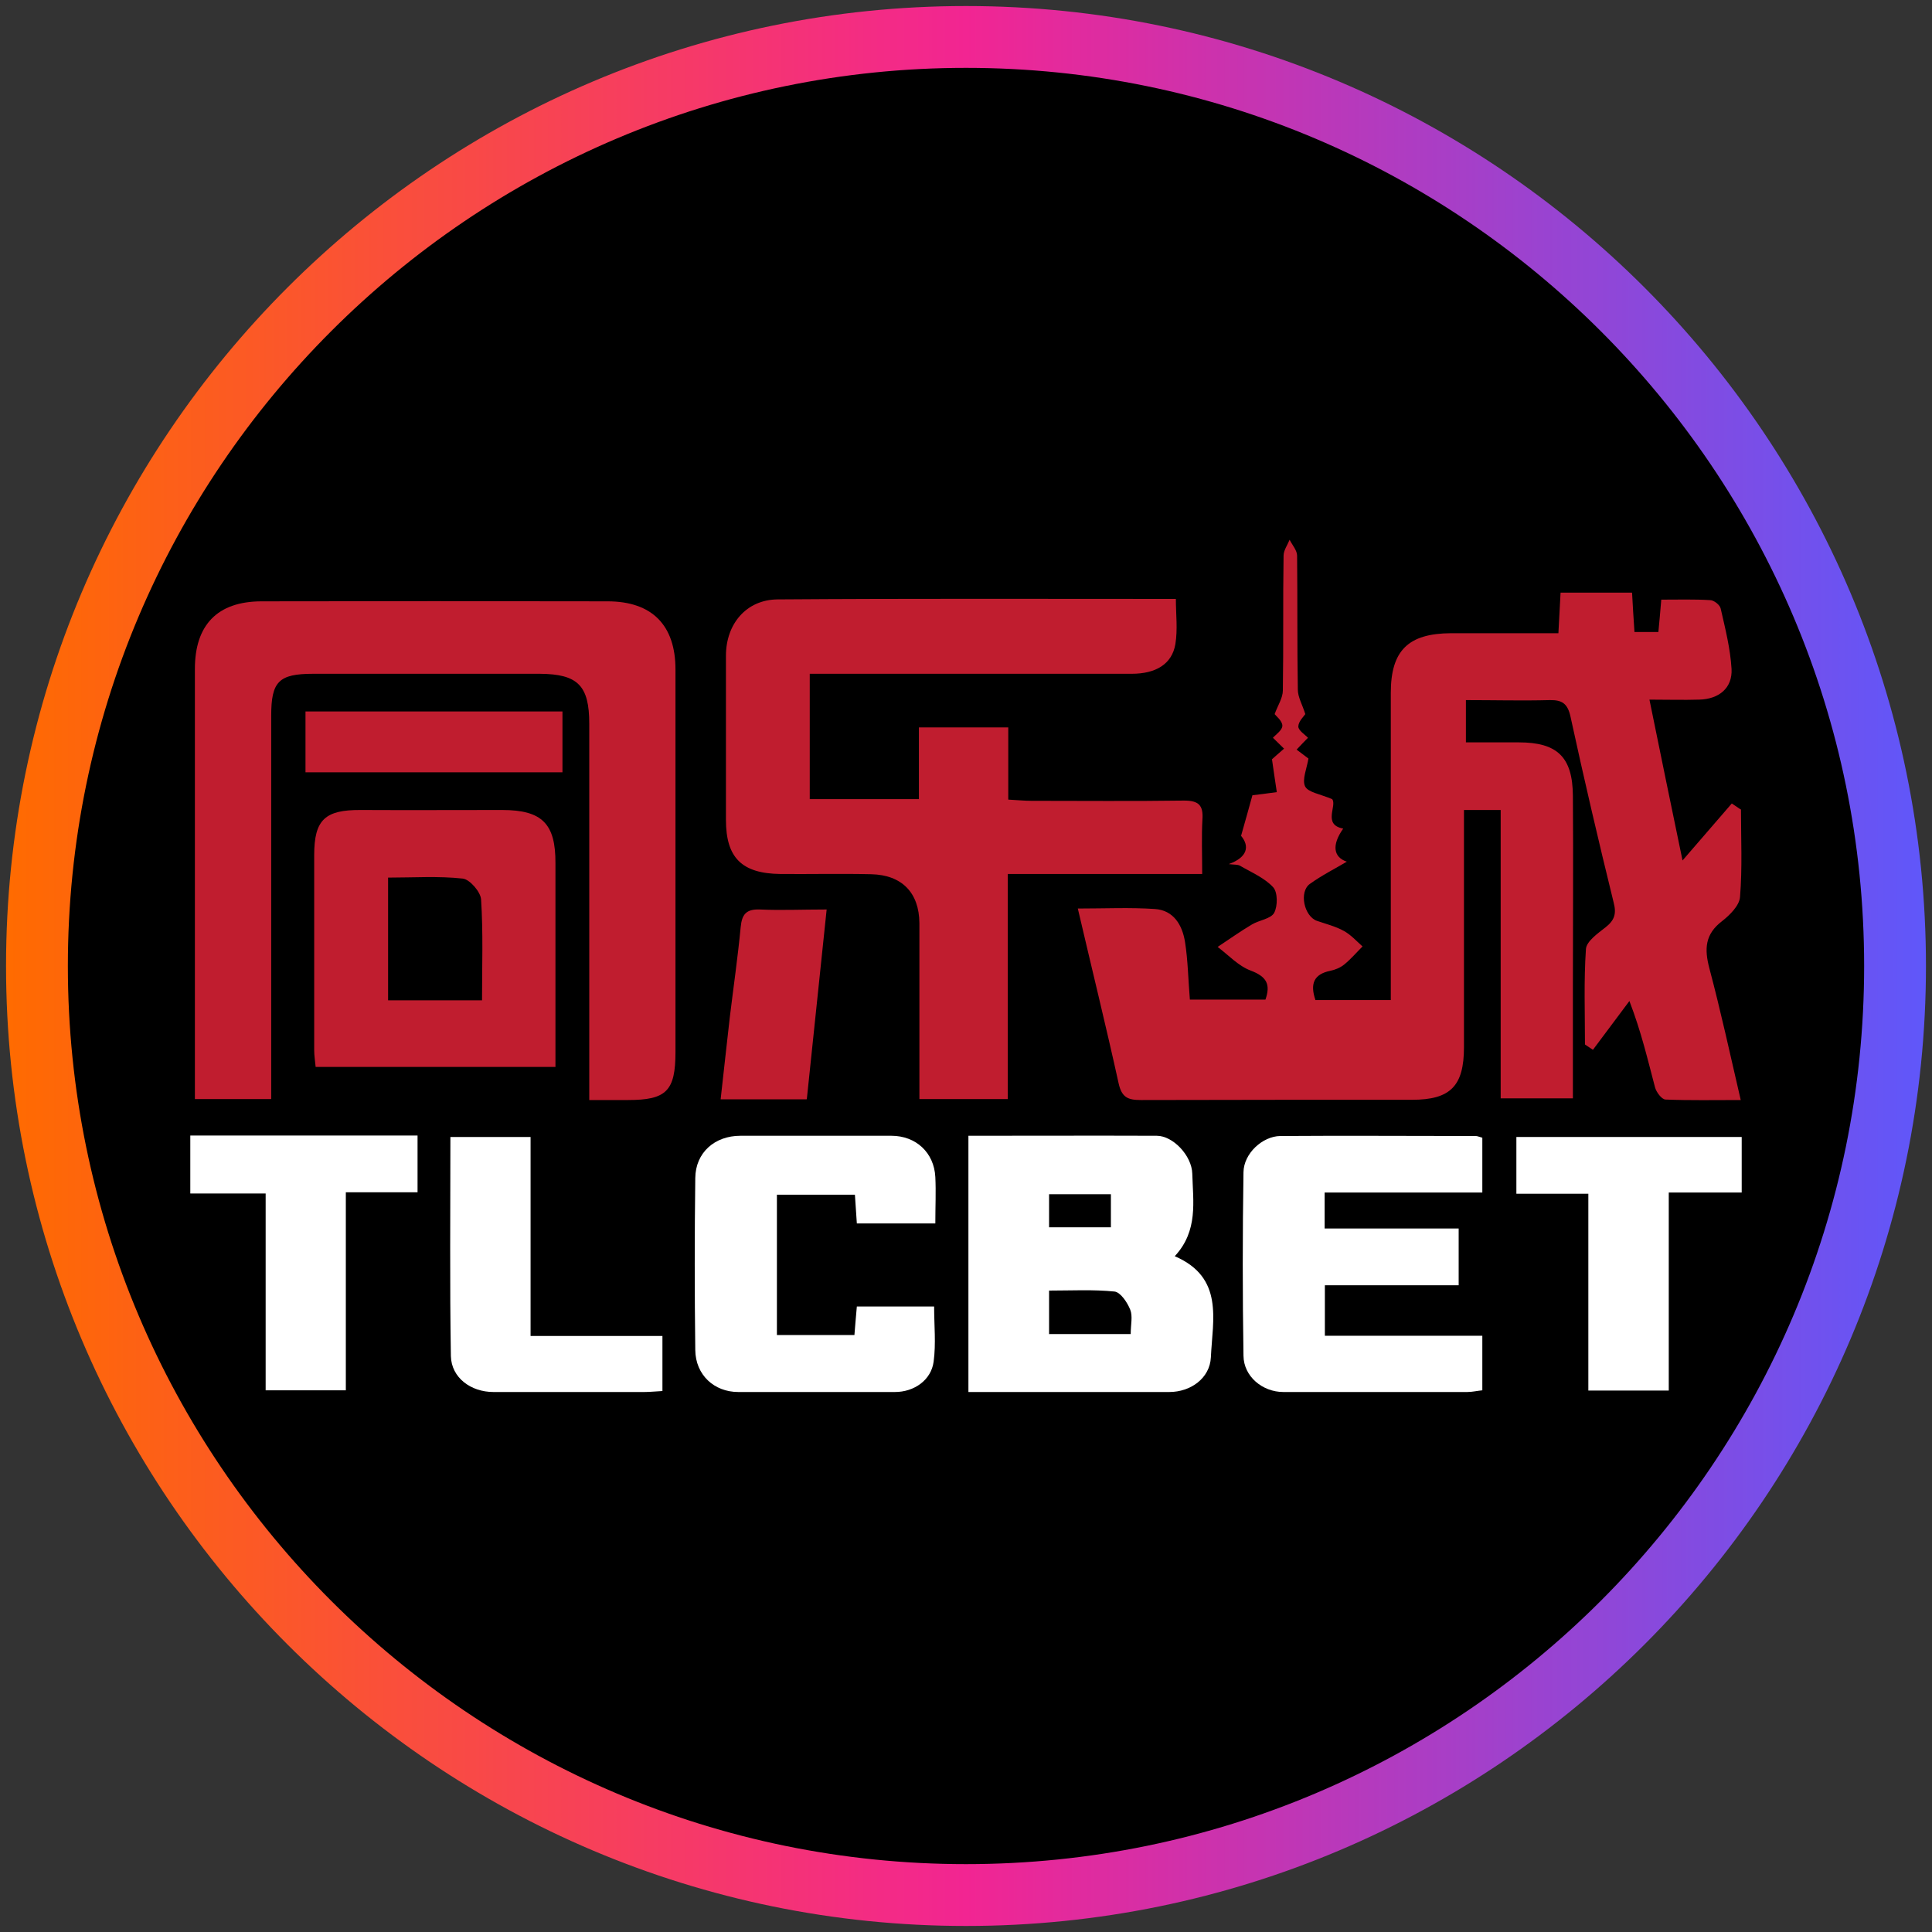 <?xml version="1.0" encoding="UTF-8"?>
<svg id="Capa_1" data-name="Capa 1" xmlns="http://www.w3.org/2000/svg" width="80" height="80" xmlns:xlink="http://www.w3.org/1999/xlink" viewBox="0 0 80 80"><rect x="0" y="0" width="80" height="80" fill="#333333" stroke="none"/>
  <defs>
    <style>
      .cls-1 {
        fill: #c01d2f;
      }

      .cls-2 {
        fill: #fff;
      }

      .cls-3 {
        fill: url(#linear-gradient);
      }
    </style>
    <linearGradient id="linear-gradient" x1=".25" y1="542" x2="79.75" y2="542" gradientTransform="translate(0 -502)" gradientUnits="userSpaceOnUse">
      <stop offset="0" stop-color="#ff6b00"/>
      <stop offset=".5" stop-color="#f22592"/>
      <stop offset="1" stop-color="#5f57fa"/>
    </linearGradient>
  </defs>
  <g>
    <circle cx="40" cy="40" r="38.47"/>
    <path id="casino_com" data-name="casino com" class="cls-3" d="M40,79.75C18.08,79.75.25,61.92.25,40S18.08.25,40,.25s39.75,17.83,39.75,39.75-17.83,39.75-39.75,39.75h0ZM40,2.81C19.49,2.81,2.81,19.49,2.81,40s16.68,37.19,37.19,37.19,37.19-16.68,37.19-37.19S60.51,2.81,40,2.81Z"/>
  </g>
  <g id="MtYKc1.tif">
    <g>
      <path class="cls-2" d="M7.88,47.02h9.41v2.35h-2.97v8.2h-3.32v-8.15h-3.12v-2.4h0Z"/>
      <path class="cls-1" d="M72.09,33.5c0,1.22.06,2.44-.04,3.65-.03.35-.42.74-.74.99-.71.54-.74,1.15-.53,1.95.47,1.77.86,3.56,1.3,5.46-1.1,0-2.11.02-3.11-.02-.16,0-.39-.31-.44-.51-.3-1.13-.56-2.27-1.06-3.57-.5.67-1.01,1.35-1.51,2.02-.11-.07-.22-.15-.33-.22,0-1.32-.05-2.64.04-3.95.02-.32.49-.65.81-.9.37-.29.46-.56.34-1.02-.63-2.56-1.23-5.13-1.79-7.71-.12-.54-.35-.69-.86-.68-1.14.03-2.29,0-3.47,0v1.75h2.19c1.6,0,2.23.61,2.24,2.22.02,2.64,0,5.28,0,7.92v4.6h-2.99v-11.94h-1.52v9.82c0,1.61-.56,2.18-2.15,2.18-3.74,0-7.49,0-11.23.01-.54,0-.79-.11-.92-.69-.52-2.36-1.1-4.71-1.69-7.24,1.13,0,2.17-.05,3.19.02.78.05,1.14.67,1.25,1.37.12.76.13,1.54.2,2.38h3.13c.22-.63.05-.95-.61-1.2-.51-.19-.92-.64-1.37-.98.47-.31.93-.64,1.42-.93.3-.18.78-.23.92-.48.15-.28.15-.85-.04-1.06-.36-.39-.89-.61-1.37-.89-.1-.06-.25-.04-.47-.07.78-.28.87-.74.51-1.17.18-.64.32-1.13.47-1.68.26-.03.57-.07,1.01-.13-.07-.45-.13-.88-.2-1.36.09-.08.29-.26.5-.44-.16-.16-.32-.31-.46-.45.1-.12.39-.31.39-.5,0-.2-.27-.41-.32-.48.13-.36.34-.67.34-.98.03-1.86,0-3.72.03-5.58,0-.22.16-.44.25-.66.11.22.31.44.31.66.02,1.85,0,3.69.03,5.54,0,.32.19.63.31,1.02-.05.08-.28.29-.29.51,0,.17.28.34.4.47-.14.14-.31.32-.47.49.2.15.4.3.49.37-.07.42-.27.87-.14,1.15.12.25.63.32,1.12.53.22.26-.41,1.06.46,1.22-.49.69-.4,1.19.15,1.37-.47.28-1.03.56-1.53.92-.46.33-.24,1.34.29,1.53.38.13.78.23,1.12.42.29.16.52.42.77.64-.25.25-.49.53-.76.75-.16.13-.38.22-.58.26-.68.14-.84.54-.61,1.21h3.12v-.96c0-3.92,0-7.84,0-11.76,0-1.75.72-2.46,2.49-2.47,1.46,0,2.93,0,4.45,0,.03-.6.06-1.12.09-1.68h2.96c.03.54.06,1.06.1,1.63h.99c.04-.43.08-.84.12-1.34.7,0,1.36-.02,2.02.02.16,0,.41.2.44.35.19.83.4,1.66.45,2.5.04.79-.52,1.25-1.34,1.27-.66.02-1.31,0-2.06,0,.46,2.25.89,4.36,1.37,6.66.74-.86,1.39-1.61,2.04-2.36.12.08.25.17.37.25h0Z"/>
      <path class="cls-1" d="M33.53,27.91v5.18h4.52v-2.97h3.7v2.99c.39.02.67.05.95.05,2.11,0,4.22.02,6.33-.01.61,0,.8.2.76.78-.04.71-.01,1.43-.01,2.26h-8.05v9.32h-3.66v-3.93c0-1.12,0-2.24,0-3.36-.01-1.25-.72-1.99-1.99-2.02-1.25-.03-2.51,0-3.77-.01-1.59-.02-2.25-.67-2.25-2.24,0-2.27,0-4.53,0-6.8,0-1.31.84-2.32,2.14-2.33,5.48-.04,10.95-.02,16.49-.02,0,.63.08,1.26-.02,1.87-.14.83-.81,1.23-1.81,1.23-4.09,0-8.18,0-12.27,0h-1.06,0Z"/>
      <path class="cls-1" d="M11.22,45.51h-3.15v-17.81c0-1.82.93-2.79,2.74-2.8,4.78-.01,9.57-.01,14.35,0,1.84,0,2.81.99,2.81,2.82,0,5.28,0,10.56,0,15.84,0,1.62-.38,1.99-1.97,1.99h-1.6v-15.58c0-1.58-.47-2.06-2.05-2.07-3.13,0-6.25,0-9.38,0-1.43,0-1.74.32-1.74,1.74,0,4.96,0,9.92,0,14.88v.98h0Z"/>
      <path class="cls-2" d="M48.65,52.02c2.04.88,1.56,2.63,1.49,4.18-.04.87-.84,1.44-1.72,1.44-2.75,0-5.5,0-8.32,0v-10.61c2.62,0,5.21-.01,7.8,0,.67,0,1.45.82,1.47,1.57.03,1.15.25,2.36-.72,3.41h0ZM43.43,55.24h3.39c0-.39.09-.74-.02-1.01-.12-.3-.4-.72-.65-.75-.88-.09-1.78-.04-2.71-.04v1.79h0ZM43.44,50.82h2.56v-1.37h-2.56v1.37Z"/>
      <path class="cls-1" d="M23.01,44.18h-9.94c-.02-.23-.06-.46-.06-.69,0-2.7,0-5.39,0-8.08,0-1.47.45-1.88,1.93-1.87,1.95.01,3.9,0,5.85,0,1.66,0,2.22.57,2.21,2.21,0,2.51,0,5.02,0,7.52v.9h0ZM16.08,41.42h3.88c0-1.43.05-2.81-.04-4.18-.02-.31-.47-.83-.76-.86-1.01-.11-2.04-.04-3.09-.04v5.08Z"/>
      <path class="cls-2" d="M54.85,49.38v1.49h5.55v2.35h-5.54v2.09h6.52v2.26c-.21.02-.42.07-.62.07-2.54,0-5.08,0-7.62,0-.86,0-1.64-.64-1.65-1.5-.04-2.53-.04-5.07,0-7.6.01-.78.79-1.49,1.52-1.5,2.7-.02,5.4,0,8.1,0,.07,0,.15.04.27.07v2.27h-6.54Z"/>
      <path class="cls-2" d="M38.72,50.66h-3.24c-.03-.4-.05-.76-.08-1.19h-3.23v5.81h3.21c.03-.37.06-.75.1-1.18h3.2c0,.77.08,1.54-.02,2.28-.1.77-.81,1.26-1.6,1.26-2.16,0-4.33,0-6.49,0-1,0-1.77-.71-1.78-1.74-.03-2.37-.03-4.75,0-7.12.01-1.05.8-1.75,1.87-1.75,2.08,0,4.17,0,6.25,0,1.02,0,1.77.7,1.82,1.71.03.61,0,1.22,0,1.92h0Z"/>
      <path class="cls-2" d="M72.12,47.09v2.29h-3.02v8.2h-3.33v-8.15h-2.98v-2.35h9.33Z"/>
      <path class="cls-2" d="M21.97,55.32h5.46v2.28c-.24.01-.5.04-.75.04-2.09,0-4.17,0-6.25,0-.93,0-1.74-.59-1.76-1.49-.05-3.01-.02-6.01-.02-9.07h3.32v8.24h0Z"/>
      <path class="cls-1" d="M12.65,31.98v-2.52h10.64v2.52h-10.64Z"/>
      <path class="cls-1" d="M33.4,45.52h-3.56c.13-1.15.25-2.28.38-3.4.15-1.24.33-2.48.45-3.73.05-.53.23-.75.79-.73.87.04,1.75,0,2.77,0-.28,2.67-.55,5.25-.82,7.84h0Z"/>
    </g>
  </g>
</svg>